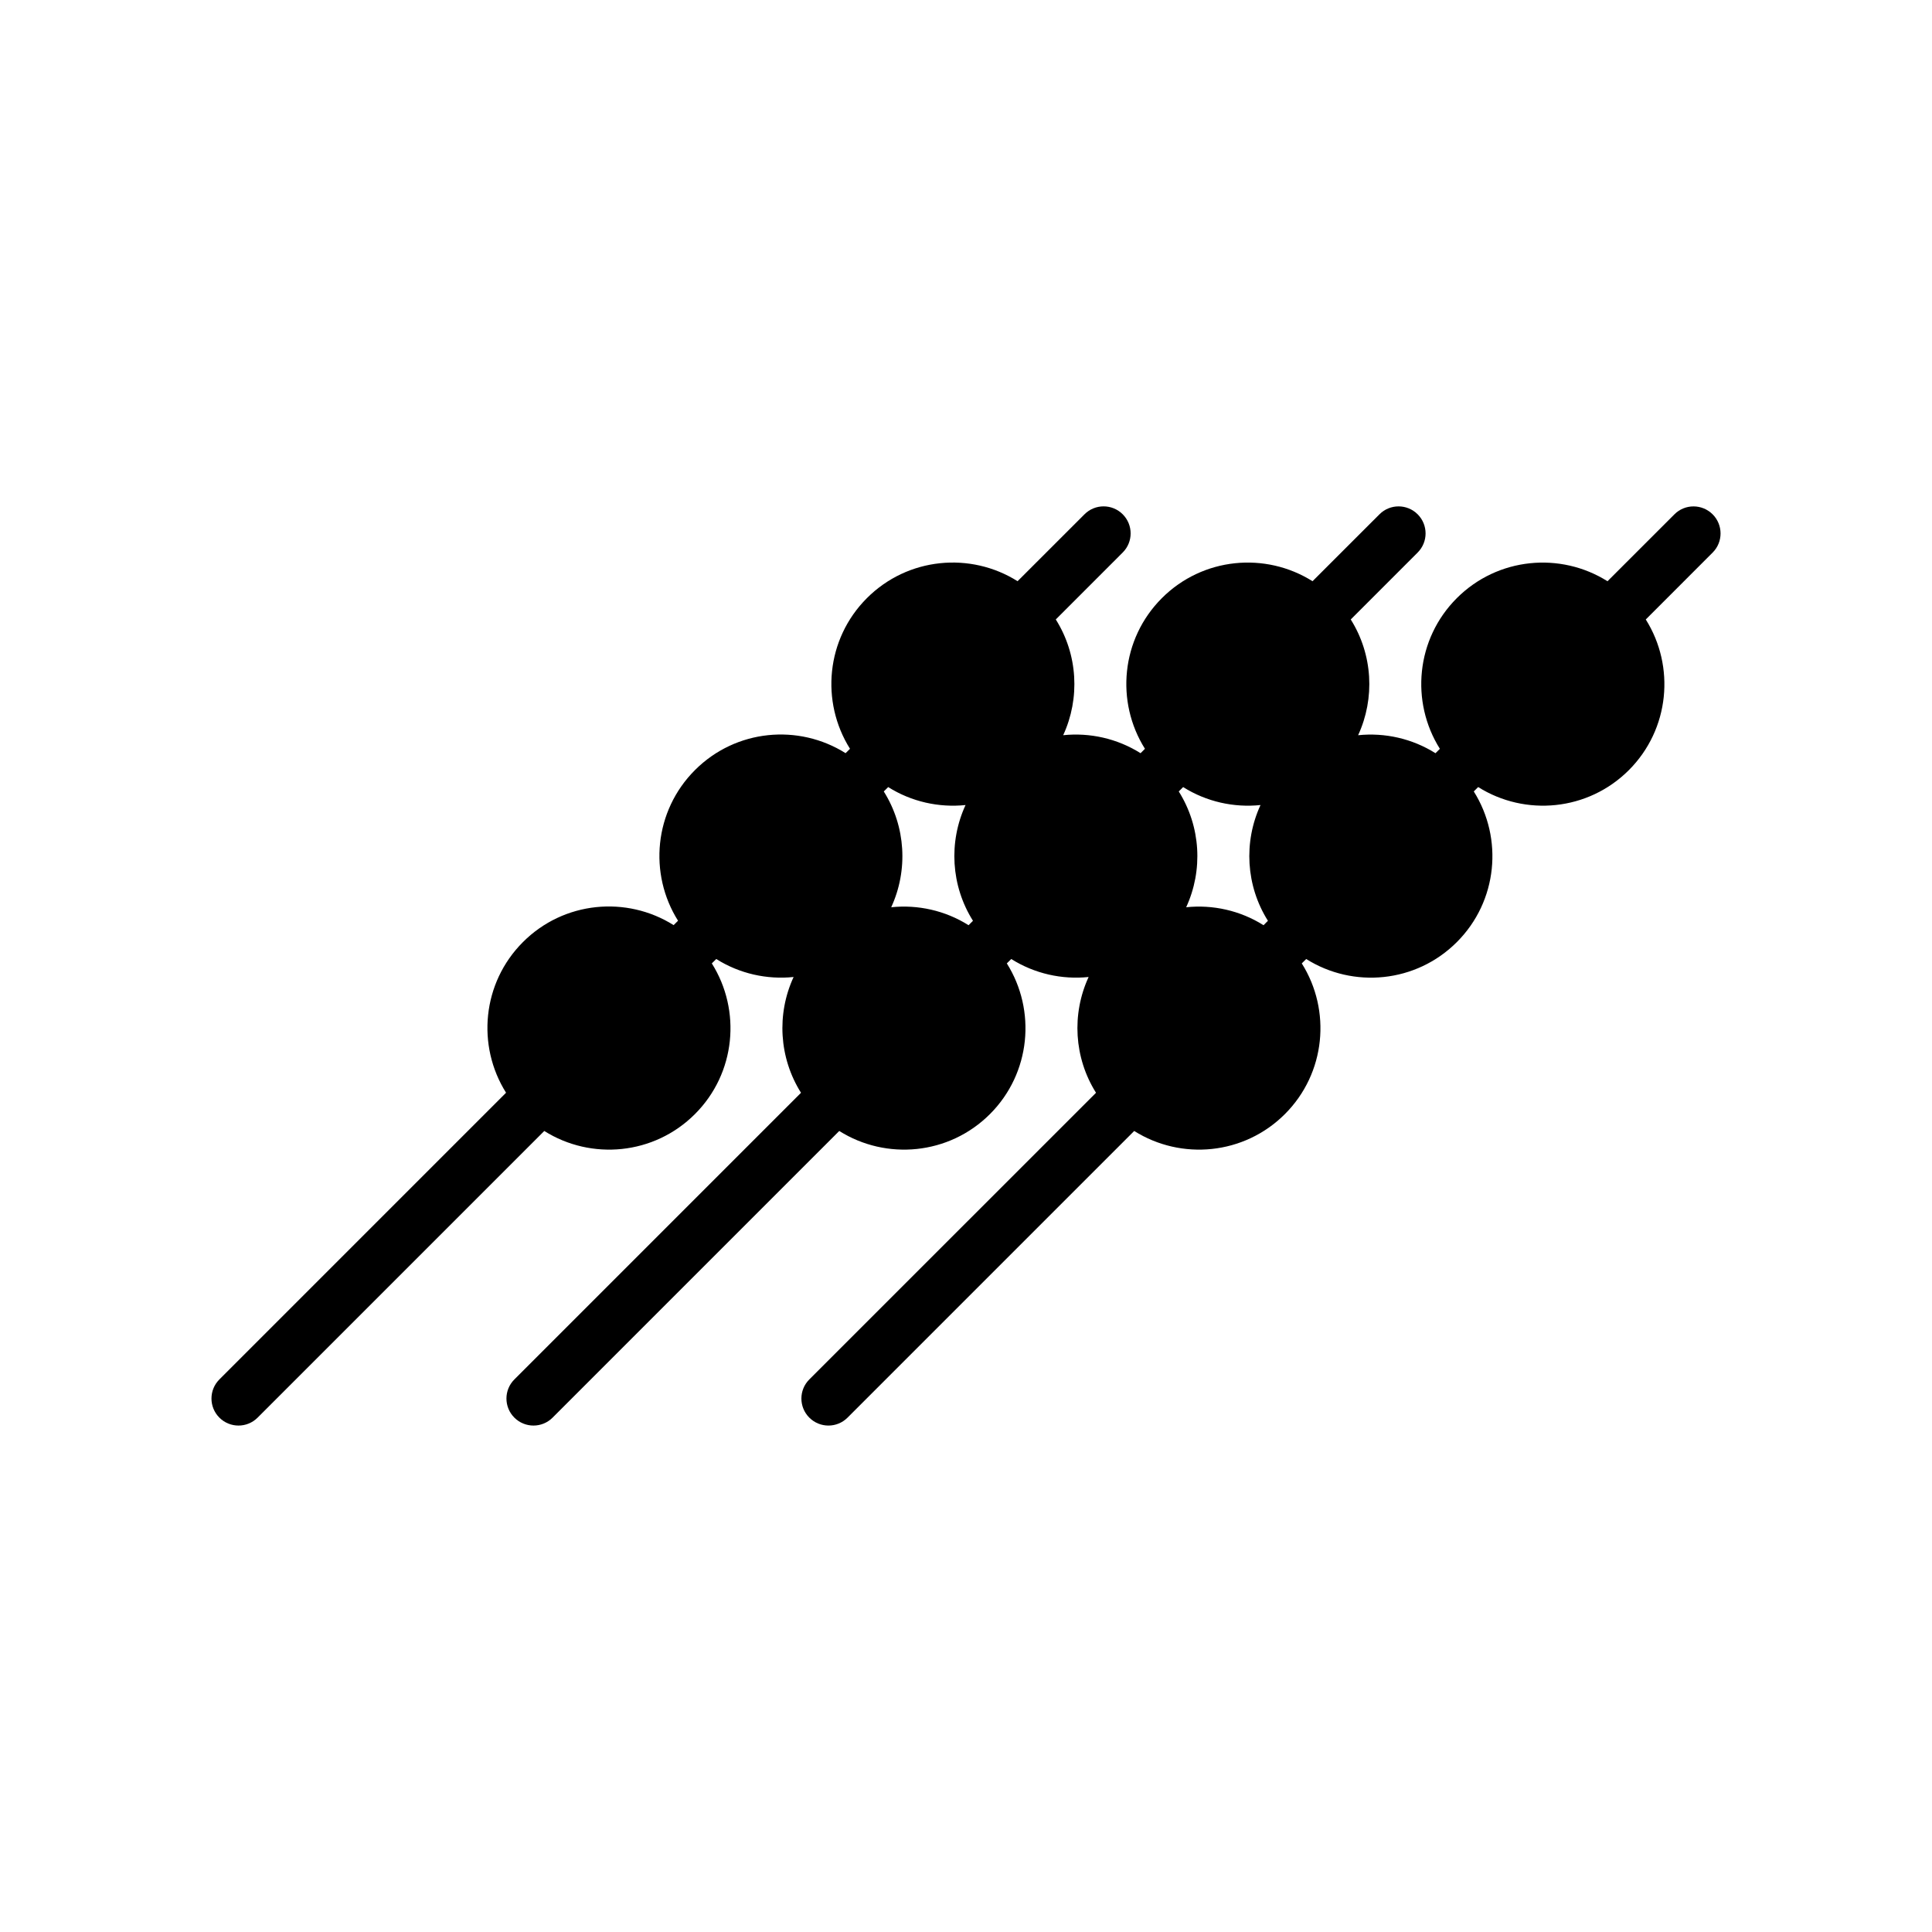 <?xml version="1.0" encoding="UTF-8"?>
<!-- The Best Svg Icon site in the world: iconSvg.co, Visit us! https://iconsvg.co -->
<svg fill="#000000" width="800px" height="800px" version="1.1" viewBox="144 144 512 512" xmlns="http://www.w3.org/2000/svg">
 <path d="m597.86 280.3c-2.797-2.797-7.332-2.797-10.121 0.004l-17.738 17.73c-12.449-7.836-29.09-6.359-39.934 4.484-10.836 10.836-12.312 27.473-4.484 39.926l-1.164 1.164c-6.207-3.906-13.457-5.496-20.504-4.766 4.523-9.801 3.883-21.402-1.953-30.676l17.73-17.738c2.801-2.797 2.801-7.332 0-10.133-2.797-2.797-7.332-2.797-10.121 0.004l-17.738 17.73c-12.445-7.836-29.086-6.359-39.926 4.484-10.836 10.836-12.312 27.473-4.484 39.926l-1.164 1.164c-6.207-3.906-13.457-5.496-20.504-4.766 4.523-9.801 3.883-21.402-1.961-30.676l17.734-17.738c2.801-2.797 2.801-7.332 0-10.133-2.797-2.797-7.332-2.797-10.125 0.004l-17.738 17.73c-12.445-7.836-29.086-6.359-39.926 4.484-10.836 10.836-12.312 27.473-4.481 39.926l-1.168 1.164c-12.449-7.84-29.078-6.367-39.922 4.484-10.836 10.844-12.316 27.473-4.481 39.922l-1.168 1.164c-12.449-7.84-29.09-6.359-39.926 4.484-10.844 10.844-12.312 27.488-4.484 39.934l-75.973 75.98c-2.793 2.793-2.793 7.324 0 10.121 2.801 2.801 7.34 2.801 10.133 0l75.969-75.969c12.449 7.84 29.09 6.367 39.926-4.473 10.844-10.836 12.312-27.484 4.473-39.934l1.176-1.164c6.203 3.906 13.453 5.496 20.5 4.766-4.535 9.805-3.879 21.406 1.961 30.684l-75.965 75.969c-2.797 2.793-2.797 7.324 0 10.121 2.801 2.801 7.336 2.801 10.133 0l75.969-75.969c12.449 7.84 29.09 6.367 39.934-4.473 10.836-10.836 12.309-27.484 4.473-39.934l1.176-1.164c6.203 3.906 13.453 5.496 20.5 4.766-4.527 9.805-3.879 21.406 1.961 30.684l-75.98 75.969c-2.797 2.793-2.797 7.324 0 10.121 2.801 2.801 7.336 2.801 10.133 0l75.969-75.969c12.449 7.84 29.09 6.367 39.934-4.473 10.844-10.844 12.312-27.484 4.473-39.934l1.176-1.164c12.449 7.84 29.078 6.359 39.922-4.484 10.836-10.836 12.316-27.473 4.484-39.926l1.164-1.16c12.449 7.828 29.09 6.359 39.934-4.484 10.836-10.848 12.309-27.484 4.484-39.926l17.73-17.738c2.785-2.797 2.785-7.332-0.016-10.133zm-197.18 108.89c-6.203-3.906-13.453-5.496-20.5-4.758 4.523-9.809 3.871-21.402-1.969-30.688l1.168-1.16c6.203 3.906 13.453 5.488 20.5 4.762-4.523 9.801-3.879 21.402 1.969 30.676zm78.172 0c-6.207-3.906-13.457-5.496-20.504-4.758 4.523-9.809 3.875-21.402-1.965-30.688l1.164-1.16c6.203 3.906 13.453 5.488 20.5 4.762-4.523 9.801-3.879 21.402 1.969 30.676z"/>
</svg>